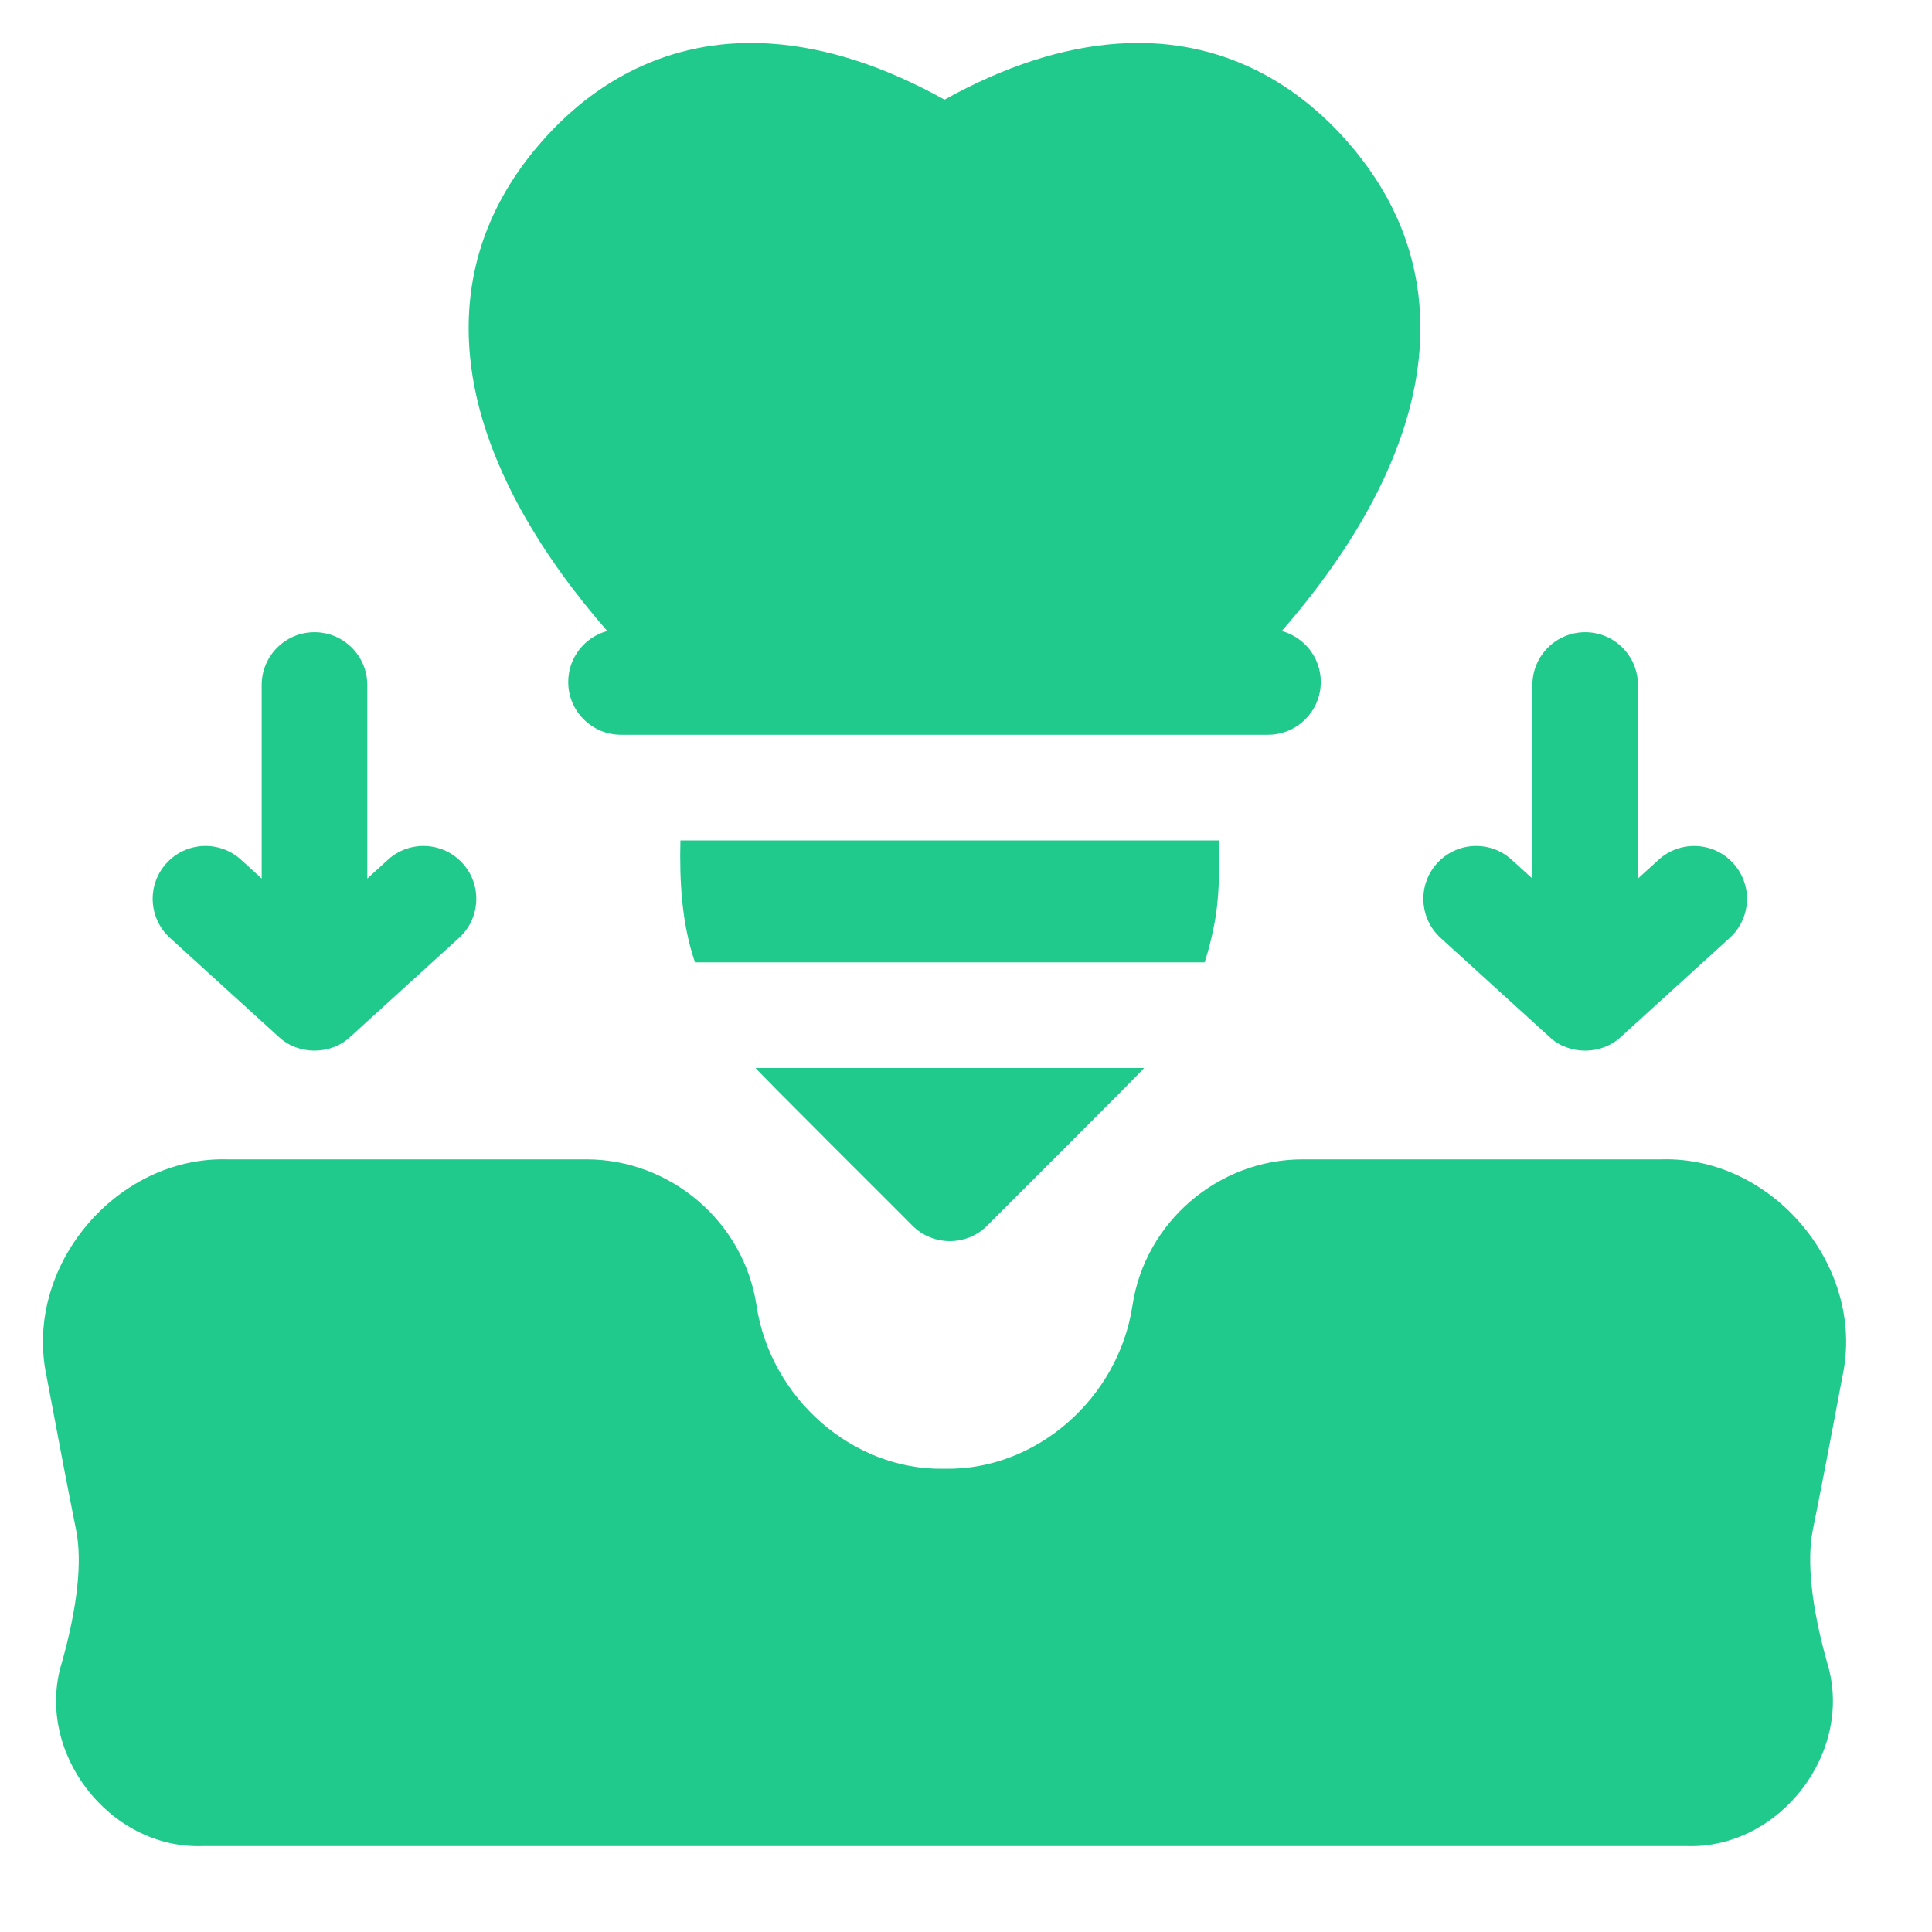 <svg xmlns="http://www.w3.org/2000/svg" width="45" height="45" viewBox="0 0 45 45" fill="none"><path d="M21.253 28.548C21.731 29.027 22.513 29.029 22.993 28.548C23.059 28.476 26.751 24.804 26.645 24.876H17.602C17.476 24.785 21.2 28.489 21.253 28.548Z" fill="#20CA8D"></path><path d="M28.271 21.592C28.405 20.956 28.404 20.227 28.398 19.576H15.848C15.825 20.524 15.878 21.515 16.188 22.415H28.058C28.146 22.146 28.217 21.872 28.271 21.592Z" fill="#20CA8D"></path><path d="M36.094 24.155C36.545 24.578 37.298 24.576 37.749 24.155L40.288 21.846C40.791 21.389 40.828 20.61 40.371 20.108C39.914 19.605 39.136 19.568 38.633 20.025L38.151 20.463V15.956C38.151 15.276 37.601 14.725 36.922 14.725C36.242 14.725 35.692 15.276 35.692 15.956V20.463L35.209 20.025C34.707 19.567 33.929 19.605 33.472 20.108C33.016 20.61 33.053 21.389 33.555 21.846L36.094 24.155Z" fill="#20CA8D"></path><path d="M6.498 24.155C6.948 24.576 7.702 24.577 8.152 24.155L10.691 21.846C11.194 21.389 11.231 20.61 10.774 20.107C10.317 19.605 9.539 19.567 9.037 20.024L8.555 20.463V15.955C8.555 15.276 8.004 14.725 7.325 14.725C6.646 14.725 6.095 15.276 6.095 15.955V20.463L5.613 20.024C5.11 19.567 4.333 19.605 3.876 20.107C3.419 20.61 3.456 21.389 3.959 21.846L6.498 24.155Z" fill="#20CA8D"></path><path d="M14.144 14.697C13.62 14.839 13.235 15.316 13.235 15.884C13.235 16.564 13.786 17.114 14.465 17.114H29.534C30.213 17.114 30.764 16.564 30.764 15.884C30.764 15.316 30.378 14.839 29.855 14.698C31.235 13.115 32.806 10.809 33.05 8.316C33.225 6.523 32.711 4.89 31.523 3.462C30.068 1.717 28.172 0.87 26.042 1.016C24.756 1.104 23.399 1.542 22 2.321C20.6 1.542 19.244 1.104 17.957 1.016C15.826 0.871 13.931 1.717 12.477 3.462C11.289 4.89 10.774 6.523 10.949 8.316C11.192 10.809 12.764 13.115 14.144 14.697Z" fill="#20CA8D"></path><path d="M42.915 32.055C43.461 29.522 41.302 26.935 38.709 27.003H30.343C28.375 27.003 26.67 28.465 26.378 30.404C26.051 32.573 24.138 34.245 22.019 34.21H21.999H21.98C19.865 34.247 17.947 32.573 17.62 30.404C17.328 28.465 15.624 27.003 13.656 27.003H5.29C2.694 26.938 0.542 29.513 1.084 32.055C1.369 33.576 1.601 34.782 1.773 35.638C1.919 36.364 1.805 37.43 1.442 38.72C0.798 40.794 2.533 43.06 4.7 42.999H39.299C41.466 43.06 43.201 40.794 42.556 38.72C42.194 37.431 42.079 36.365 42.224 35.639C42.397 34.782 42.63 33.576 42.915 32.055Z" fill="#20CA8D"></path></svg>